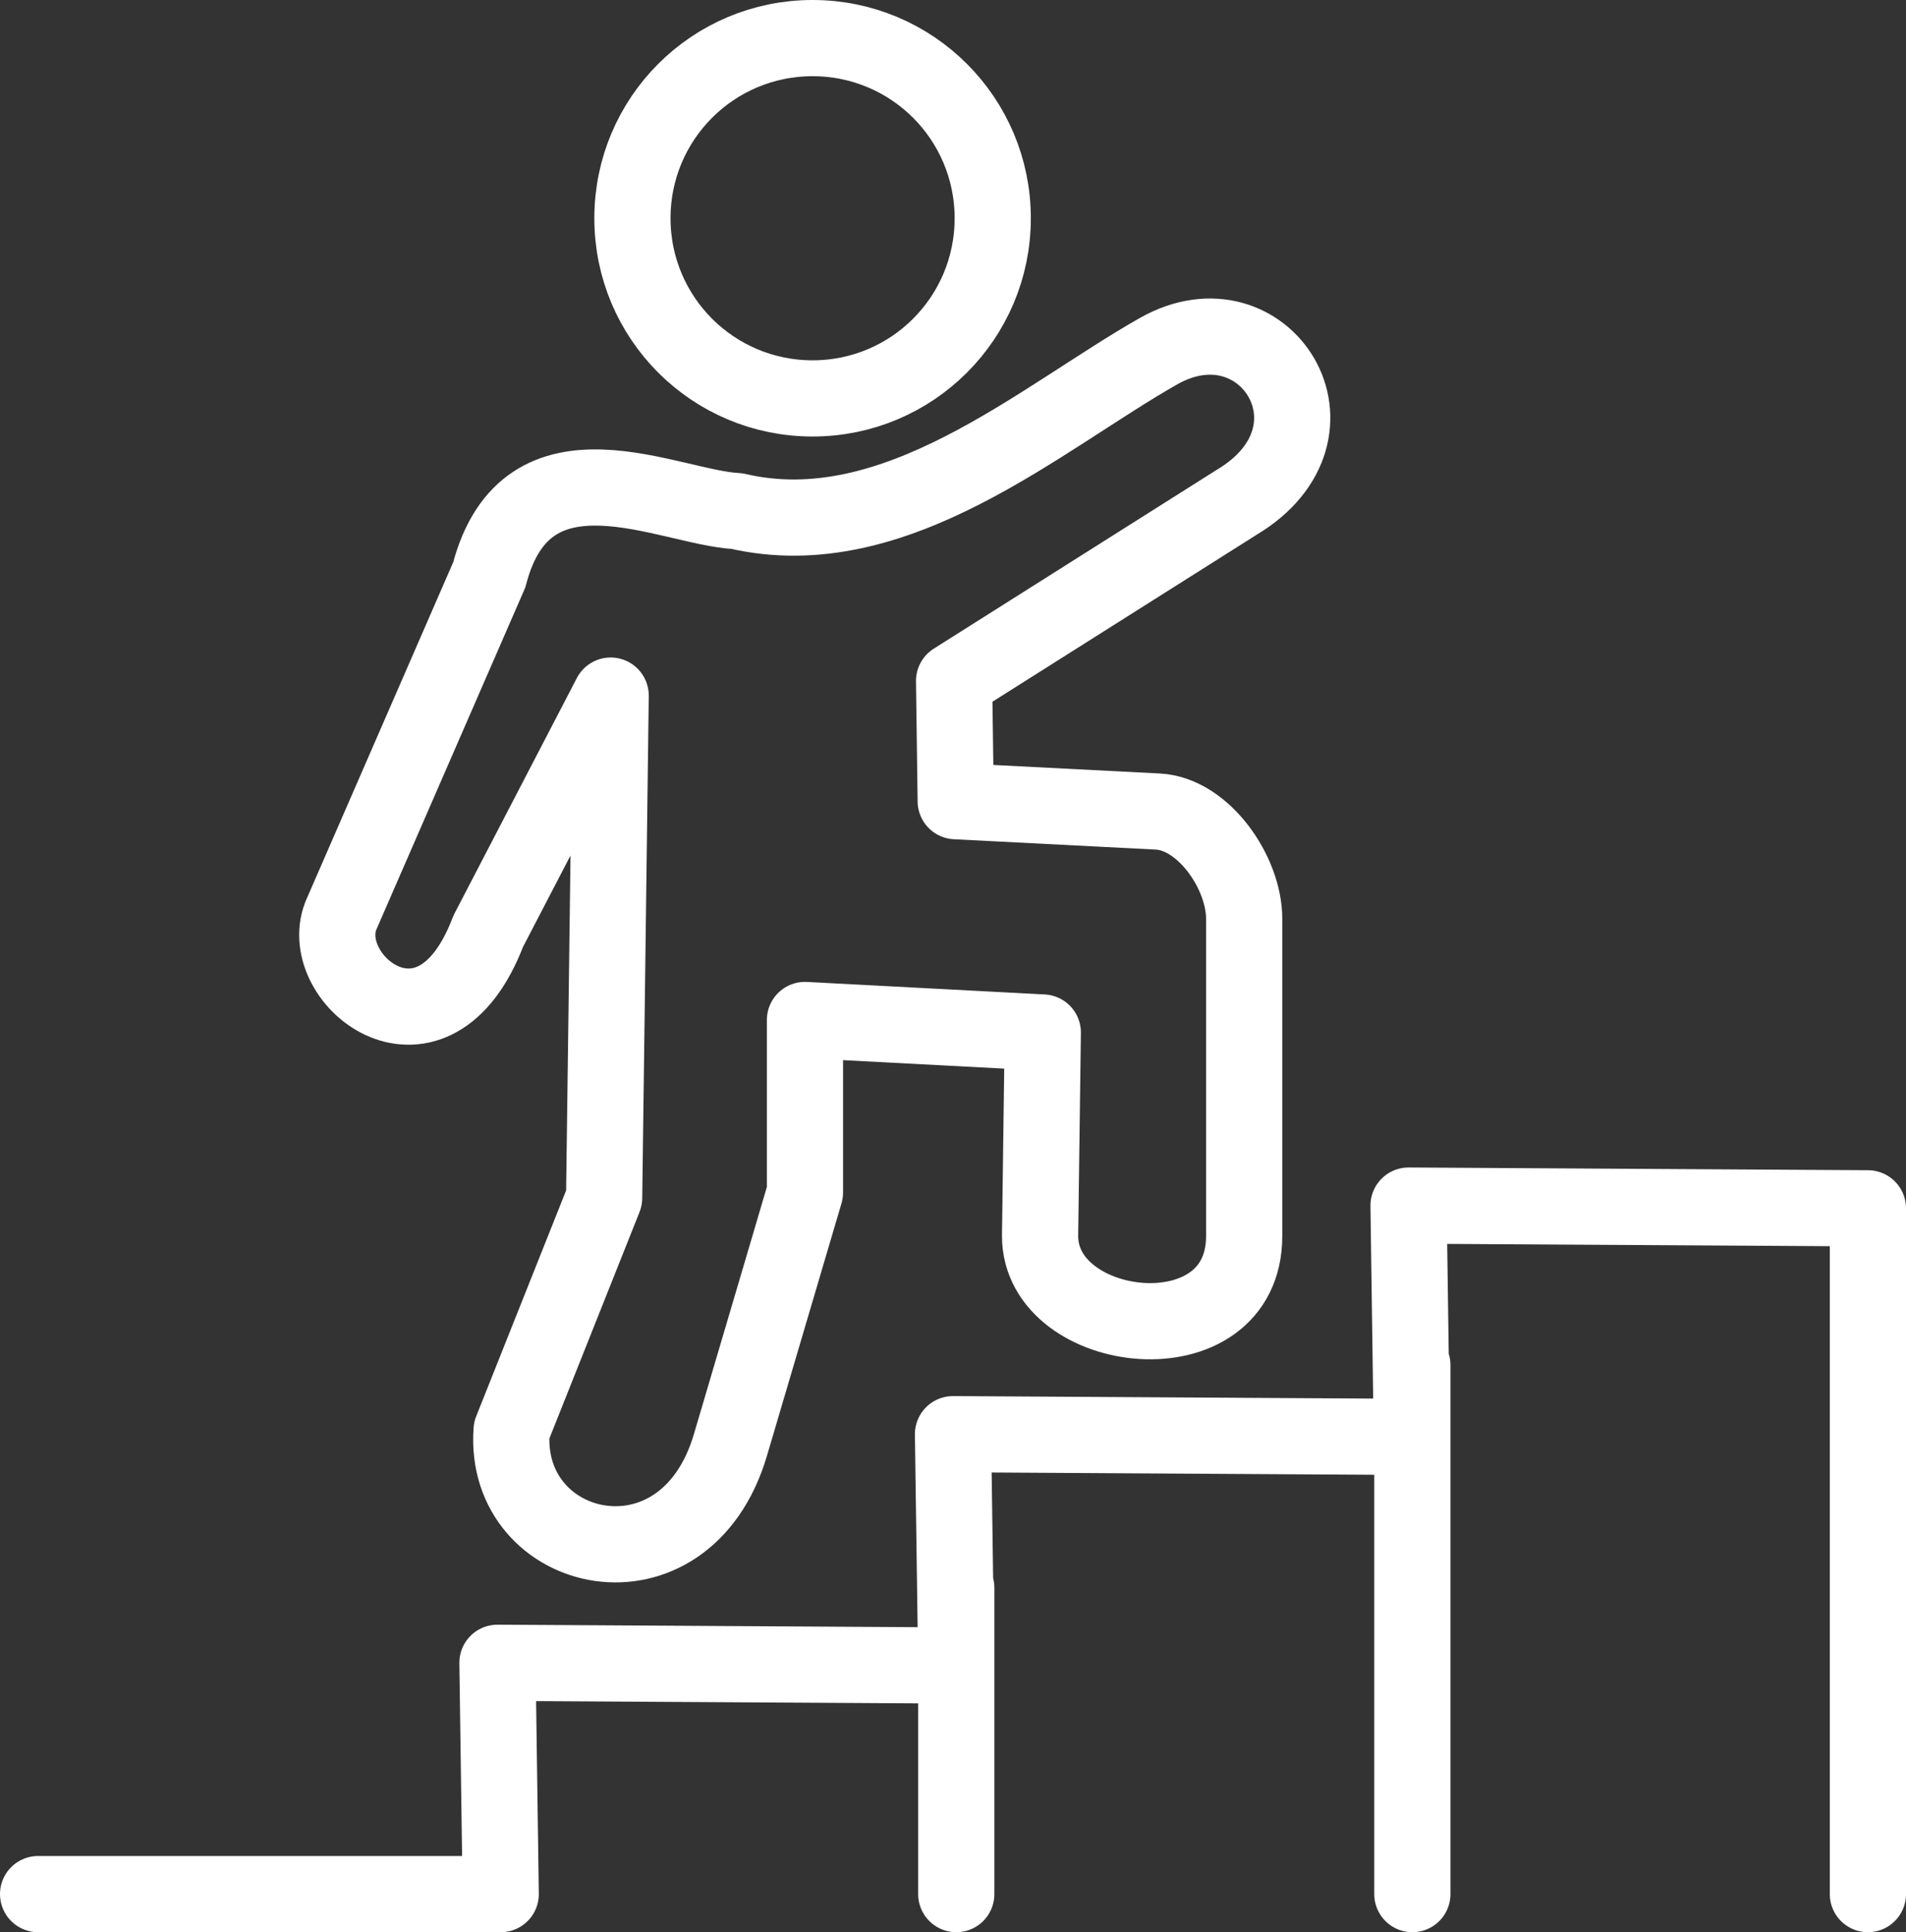 <?xml version="1.0" encoding="utf-8"?>
<!-- Generator: Adobe Illustrator 26.1.0, SVG Export Plug-In . SVG Version: 6.00 Build 0)  -->
<svg version="1.1" id="a" xmlns="http://www.w3.org/2000/svg" xmlns:xlink="http://www.w3.org/1999/xlink" x="0px" y="0px"
	 viewBox="0 0 350.2 355" style="enable-background:new 0 0 350.2 355;" xml:space="preserve">
<rect x="0" y="0" width="350.2" height="355" fill="#333333" stroke="none"/>
<style type="text/css">
	.st0{fill:none;stroke:#FFFFFF;stroke-width:14;stroke-linecap:round;stroke-linejoin:round;}
</style>
<path class="st0" d="M147.9,187.4v31.7l-13.7,46.4c-8.4,28.4-41.9,20.6-40.2-2.7l17-42.7l0.5-37.8l0.7-54.5l-22.5,43.3
	c-10,26.3-31.7,9.2-27.1-2.8l27.3-62.7c6.9-26.5,33-12.3,45.5-11.7c29.1,6.8,55.8-17.1,77.5-29.4c19.5-11,35.9,14.9,14.3,27.8
	l-51.9,32.8l0.3,22.1l37.1,1.9c8.4,0.4,15.9,11.2,15.9,19.7v58.3c0,23-37.5,18.6-37.5,0l0.5-37.4L147.9,187.4L147.9,187.4
	L147.9,187.4z M149.3,7c18.3,0,33.1,14.8,33.1,33.1s-14.8,33.1-33.1,33.1c-18.3,0-33.1-14.8-33.1-33.1S131,7,149.3,7L149.3,7
	L149.3,7z M7,348h85l-0.6-42.5l84.3,0.5l-0.6-42.5l84.3,0.5l-0.6-42.5l84.3,0.5 M175.7,291.7V348 M259.5,250.8V348 M343.2,222v126"
	/>
</svg>
